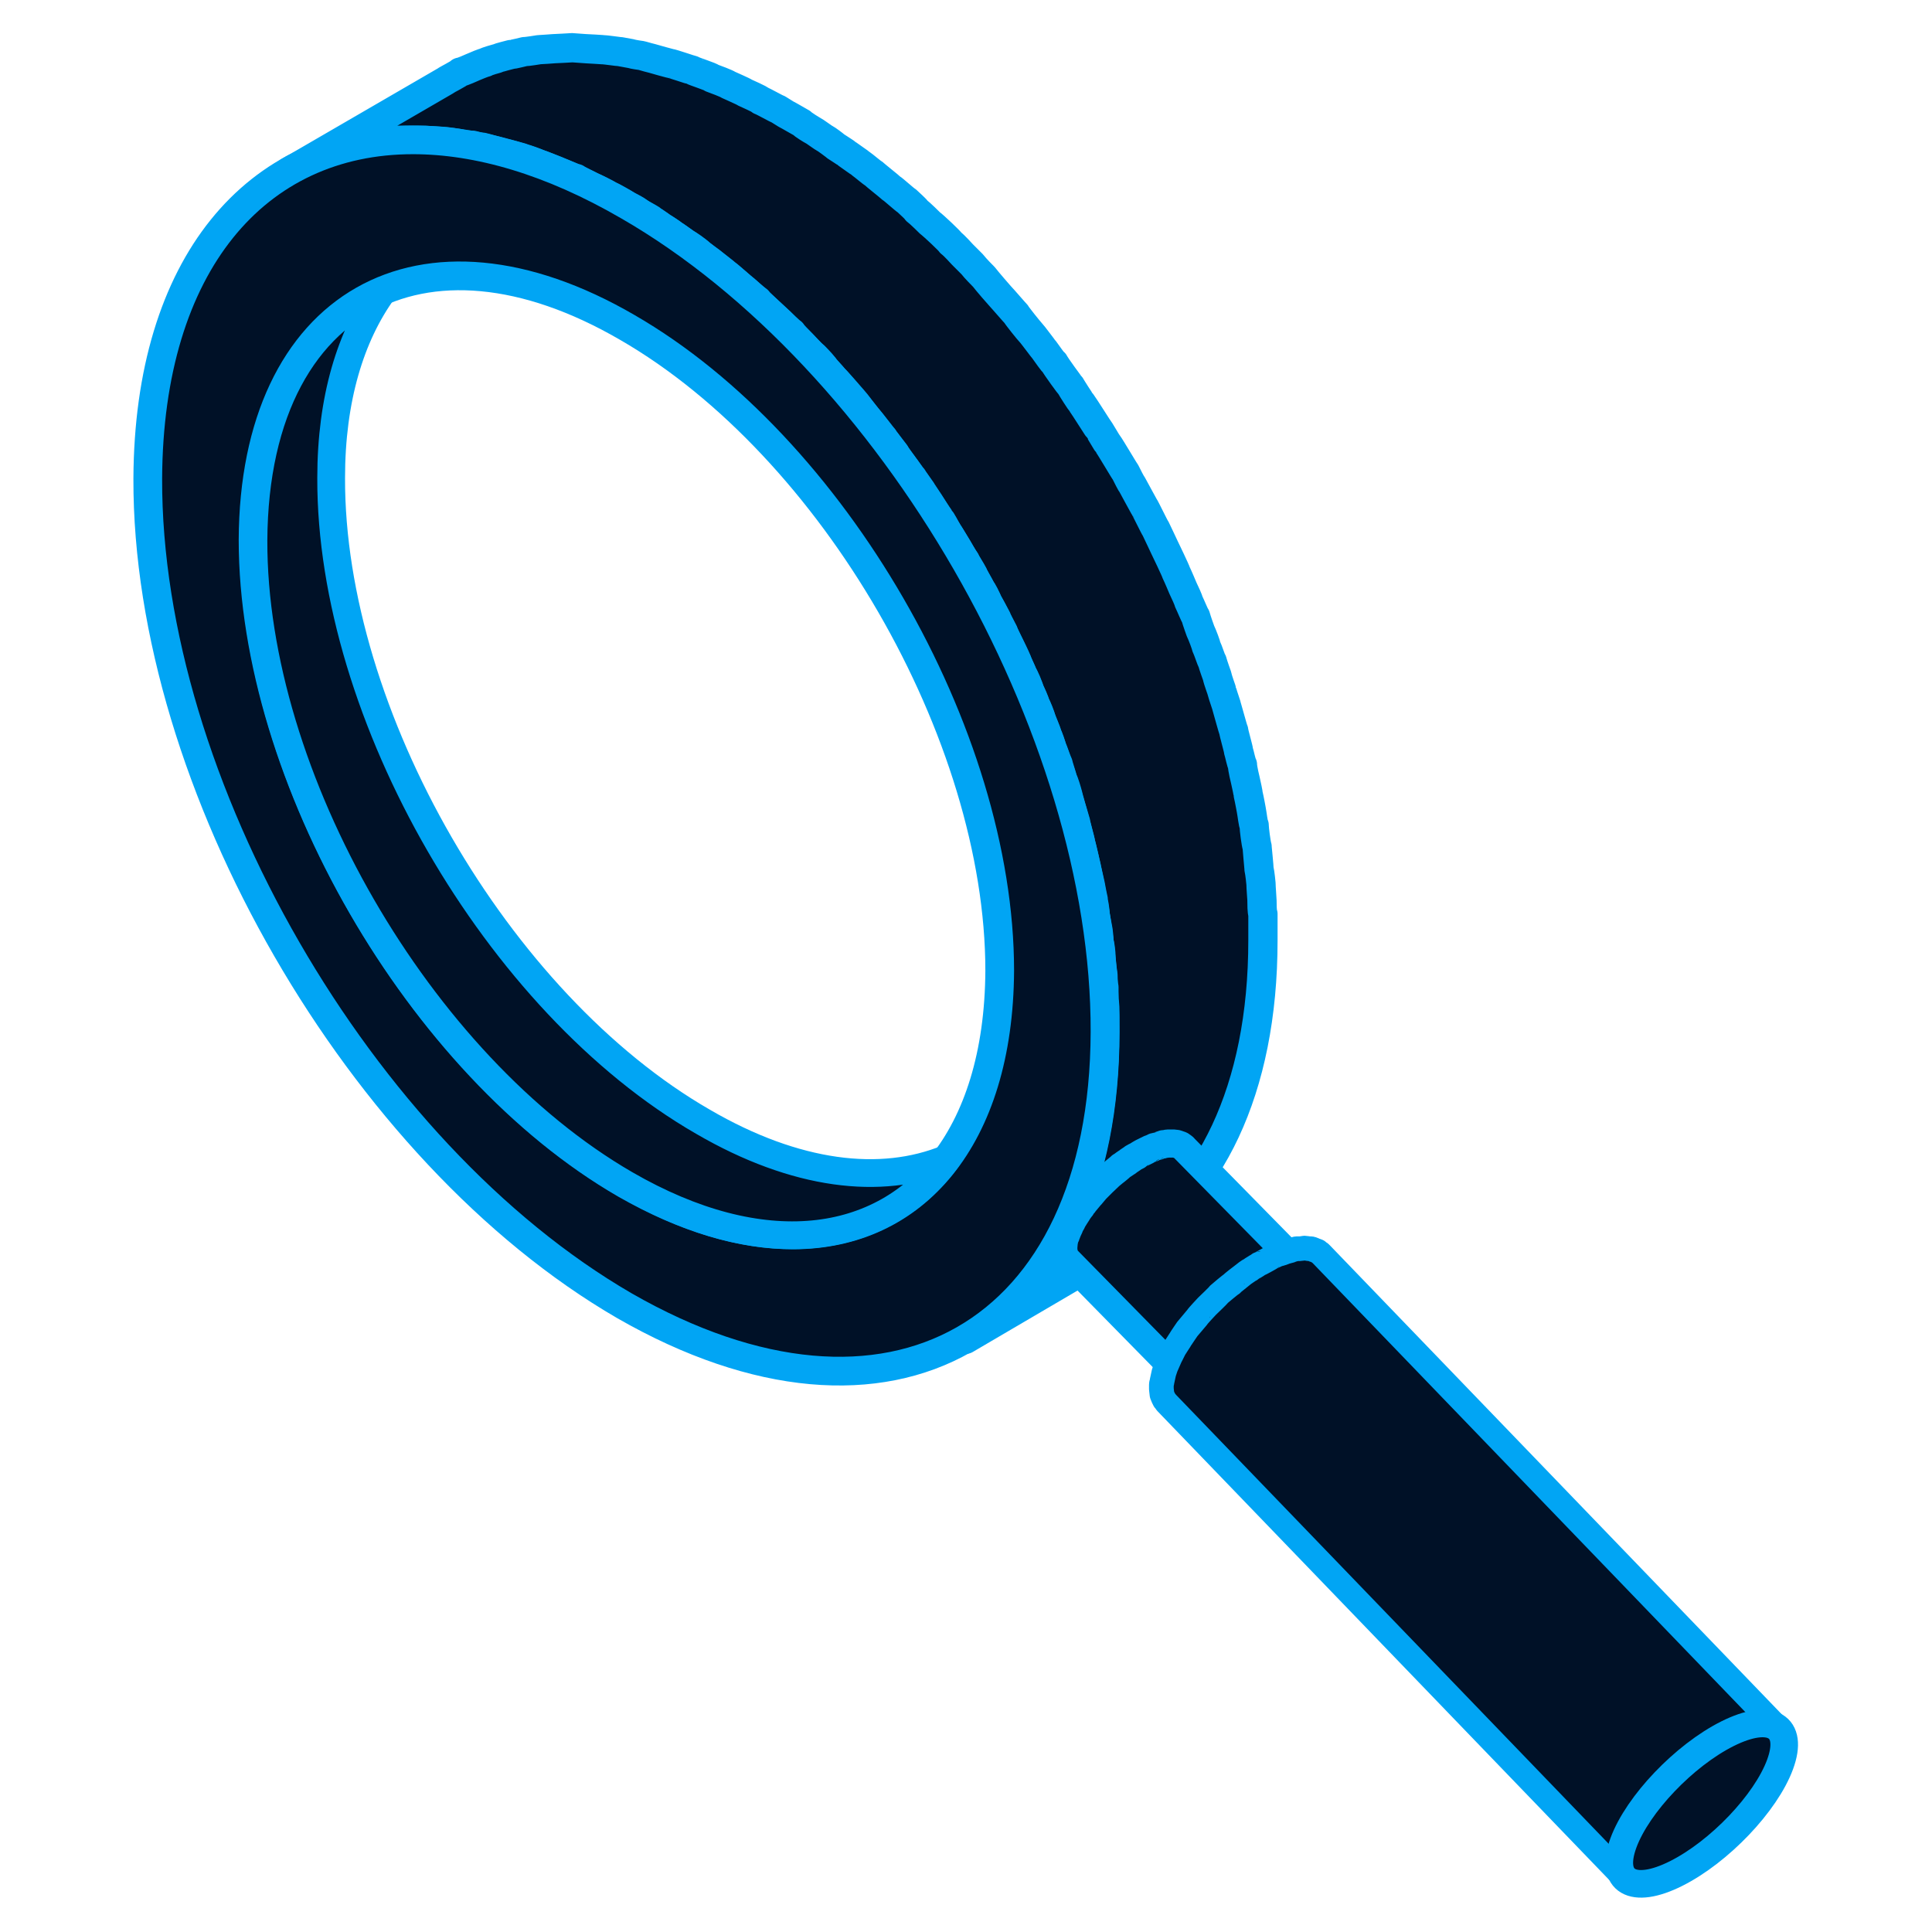<svg width="140" height="140" viewBox="0 0 140 140" fill="none" xmlns="http://www.w3.org/2000/svg">
<g clip-path="url(#clip0_3645_489)">
<g clip-path="url(#clip1_3645_489)">
<path d="M41.467 3.458C41.538 3.458 42.386 3.529 42.457 3.529C42.598 3.529 43.659 3.6 43.659 3.6C43.871 3.6 44.79 3.741 44.931 3.741L45.709 3.883C45.921 3.953 46.486 4.024 46.486 4.024C46.699 4.095 47.264 4.236 47.264 4.236C47.476 4.307 48.537 4.589 48.537 4.589C48.678 4.589 50.092 5.084 50.163 5.084C50.233 5.155 51.576 5.579 51.576 5.65C51.788 5.721 52.707 6.074 52.778 6.145C52.919 6.215 53.909 6.64 53.98 6.71C54.121 6.781 55.111 7.205 55.111 7.276C55.323 7.346 56.313 7.912 56.383 7.912C56.595 8.053 56.737 8.124 56.949 8.265C57.232 8.407 57.939 8.831 58.08 8.902C58.221 9.043 58.787 9.396 58.928 9.467C59.07 9.538 59.635 9.962 59.777 10.033C59.918 10.103 60.483 10.528 60.554 10.598C60.766 10.74 61.332 11.093 61.403 11.164C61.685 11.376 62.322 11.8 62.392 11.871C62.604 12.012 63.17 12.507 63.311 12.578C63.453 12.719 64.442 13.497 64.584 13.638C64.725 13.709 65.573 14.486 65.715 14.557C65.927 14.769 66.422 15.193 66.422 15.264C66.704 15.476 67.341 16.112 67.411 16.183C67.623 16.324 68.896 17.526 68.896 17.597C69.179 17.809 69.673 18.374 69.744 18.445C69.956 18.657 70.451 19.152 70.451 19.152C70.663 19.435 71.229 20 71.299 20.071C71.511 20.354 72.43 21.414 72.501 21.485C72.642 21.626 73.491 22.616 73.632 22.757C73.703 22.899 74.551 23.959 74.692 24.1C74.834 24.242 75.612 25.302 75.682 25.373C75.894 25.656 76.319 26.292 76.389 26.292C76.531 26.575 77.52 27.918 77.591 27.988C77.662 28.13 78.298 29.119 78.368 29.19C78.581 29.473 79.641 31.17 79.712 31.24C79.853 31.452 80.207 32.089 80.277 32.159C80.489 32.442 81.479 34.139 81.55 34.209C81.691 34.492 81.974 35.058 82.044 35.128C82.186 35.411 82.822 36.542 82.893 36.684C82.963 36.754 83.67 38.239 83.741 38.309C83.882 38.592 84.307 39.511 84.377 39.653C84.448 39.794 85.226 41.42 85.226 41.491C85.367 41.773 85.721 42.622 85.721 42.622C85.862 42.904 86.145 43.541 86.145 43.611C86.286 43.894 86.569 44.601 86.639 44.672C86.71 44.955 86.993 45.732 86.993 45.732C87.134 46.015 87.417 46.792 87.417 46.863C87.558 47.146 87.77 47.853 87.841 47.924C87.912 48.206 88.195 48.984 88.195 48.984C88.265 49.337 88.548 50.044 88.548 50.115C88.619 50.398 88.902 51.175 88.902 51.246C88.972 51.458 89.326 52.801 89.397 52.943C89.397 53.084 89.75 54.286 89.75 54.427C89.821 54.639 89.962 55.346 90.033 55.417C90.033 55.7 90.245 56.548 90.245 56.548C90.316 56.831 90.457 57.538 90.457 57.608C90.528 57.891 90.669 58.669 90.669 58.669C90.74 59.022 90.81 59.729 90.881 59.8C90.881 60.083 91.022 61.143 91.093 61.355C91.093 61.426 91.234 62.84 91.234 62.981C91.305 63.264 91.376 64.041 91.376 64.041C91.376 64.324 91.447 65.102 91.447 65.243C91.447 65.455 91.447 66.091 91.517 66.233C91.517 66.445 91.517 67.081 91.517 67.152C91.517 67.505 91.517 67.788 91.517 68.141C91.517 79.028 87.629 86.733 81.408 90.339L69.956 97.054C76.177 93.379 80.065 85.744 80.065 74.787C80.065 74.433 80.065 73.655 80.065 73.514C80.065 73.302 80.065 72.666 79.994 72.524C79.994 72.312 79.994 71.676 79.994 71.535C79.924 71.252 79.924 70.616 79.924 70.616C79.853 70.262 79.782 69.414 79.782 69.343C79.782 69.061 79.712 68.424 79.641 68.283C79.641 68 79.57 67.434 79.57 67.434C79.5 67.081 79.358 66.303 79.358 66.303C79.358 65.95 79.217 65.243 79.217 65.172C79.146 64.89 79.005 64.112 79.005 64.112C78.934 63.759 78.722 62.91 78.722 62.84C78.651 62.557 78.368 61.284 78.298 61.072C78.298 60.931 77.944 59.729 77.944 59.588C77.874 59.376 77.379 57.679 77.379 57.608C77.308 57.326 77.096 56.619 77.025 56.548C76.955 56.265 76.672 55.417 76.672 55.346C76.531 55.063 76.319 54.356 76.248 54.286C76.177 54.003 75.965 53.367 75.894 53.296C75.824 52.943 75.47 52.236 75.47 52.165C75.4 51.882 75.117 51.175 75.046 51.105C74.975 50.822 74.692 50.186 74.622 50.115C74.551 49.762 74.198 48.984 74.127 48.913C74.056 48.701 73.703 47.994 73.703 47.924C73.561 47.57 73.208 46.863 73.208 46.863C73.067 46.58 72.713 45.873 72.713 45.803C72.572 45.52 72.218 44.884 72.218 44.813C72.077 44.53 71.653 43.753 71.582 43.682C71.511 43.399 71.158 42.763 71.087 42.692C70.946 42.41 70.522 41.703 70.522 41.632C70.38 41.349 69.956 40.713 69.956 40.642C69.744 40.36 69.391 39.723 69.391 39.723C69.179 39.37 68.754 38.663 68.684 38.592C68.542 38.309 68.189 37.673 68.118 37.603C67.906 37.32 67.553 36.754 67.553 36.754C67.341 36.401 66.846 35.694 66.775 35.553C66.634 35.34 66.21 34.775 66.139 34.633C65.997 34.492 65.573 33.856 65.503 33.785C65.29 33.502 64.866 32.937 64.866 32.866C64.654 32.583 64.089 31.877 64.018 31.735C63.877 31.594 63.028 30.463 62.887 30.321C62.746 30.18 61.968 29.119 61.827 28.978C61.685 28.837 60.554 27.494 60.483 27.494C60.271 27.211 59.706 26.645 59.706 26.575C59.494 26.292 58.999 25.797 58.999 25.797C58.716 25.585 58.221 25.019 58.151 24.949C57.939 24.737 57.373 24.171 57.373 24.1C57.161 23.959 56.595 23.393 56.525 23.323C56.383 23.181 55.818 22.687 55.747 22.616C55.535 22.404 54.899 21.838 54.899 21.768C54.687 21.626 54.05 21.061 53.98 20.99C53.768 20.849 52.849 20 52.637 19.859C52.566 19.788 51.647 19.081 51.576 19.011C51.364 18.869 50.799 18.445 50.728 18.374C50.516 18.162 49.809 17.668 49.738 17.668C49.526 17.526 48.961 17.102 48.819 17.031C48.678 16.89 48.112 16.536 47.971 16.466C47.83 16.324 47.264 15.971 47.193 15.9C46.981 15.759 46.416 15.476 46.345 15.405C46.062 15.193 45.78 15.052 45.497 14.911C45.285 14.769 44.295 14.204 44.224 14.204C44.012 14.062 43.023 13.567 42.952 13.567C42.81 13.497 41.821 13.002 41.75 12.931C41.609 12.931 40.69 12.507 40.619 12.507C40.478 12.436 39.064 11.871 38.993 11.871C38.922 11.8 38.074 11.517 38.074 11.517C37.933 11.447 36.59 11.093 36.519 11.093C36.307 11.022 35.741 10.881 35.741 10.881C35.529 10.81 34.964 10.669 34.964 10.669C34.752 10.669 34.257 10.528 34.257 10.528C33.974 10.528 33.479 10.457 33.479 10.457C33.338 10.386 32.207 10.245 32.136 10.245C31.995 10.245 30.934 10.174 30.864 10.174C30.722 10.174 29.733 10.174 29.733 10.174C29.52 10.174 28.601 10.174 28.601 10.174C28.389 10.174 27.541 10.245 27.541 10.316C27.329 10.316 26.481 10.457 26.481 10.457C26.339 10.457 25.491 10.669 25.491 10.669C25.35 10.669 24.572 10.881 24.572 10.881C24.431 10.952 23.653 11.164 23.653 11.164C23.512 11.235 22.734 11.517 22.734 11.517C22.593 11.588 21.886 11.941 21.815 11.941C21.674 12.012 20.896 12.436 20.825 12.507L32.277 5.862C32.348 5.791 33.338 5.296 33.338 5.226C33.479 5.226 34.257 4.872 34.257 4.872C34.398 4.802 35.105 4.519 35.176 4.519C35.246 4.448 36.024 4.236 36.024 4.236C36.166 4.165 37.014 3.953 37.014 3.953C37.155 3.953 38.004 3.741 38.004 3.741C38.215 3.741 39.064 3.6 39.064 3.6C39.205 3.6 40.124 3.529 40.124 3.529C40.266 3.529 41.467 3.458 41.467 3.458Z" fill="#001127" stroke="#01A5F4" stroke-width="2.121" stroke-miterlimit="2" stroke-linejoin="round"/>
<path d="M45.529 14.919C64.674 25.948 80.143 52.793 80.073 74.782C80.004 96.77 64.466 105.649 45.252 94.62C26.107 83.522 10.639 56.747 10.708 34.688C10.777 19.151 18.546 10.133 29.922 10.133C34.639 10.133 39.911 11.659 45.529 14.919ZM72.443 70.342C72.443 53.209 60.373 32.33 45.46 23.729C30.546 15.058 18.407 21.994 18.338 39.128C18.338 56.261 30.408 77.209 45.321 85.811C49.691 88.308 53.784 89.487 57.46 89.487C66.269 89.487 72.374 82.481 72.443 70.342Z" fill="#001127" stroke="#01A5F4" stroke-width="2.081" stroke-miterlimit="2" stroke-linejoin="round"/>
<path d="M23.997 34.635C23.947 51.776 36.011 72.689 50.941 81.285C57.677 85.206 63.861 85.909 68.636 83.949C63.911 90.383 55.214 91.54 45.311 85.809C30.381 77.162 18.317 56.301 18.367 39.159C18.417 29.758 22.036 23.475 27.767 21.062C25.404 24.329 23.997 28.904 23.997 34.635Z" fill="#001127" stroke="#01A5F4" stroke-width="2.011" stroke-miterlimit="2" stroke-linejoin="round"/>
<path d="M84.89 82.866C84.935 82.866 85.071 82.866 85.094 82.866C85.117 82.866 85.252 82.889 85.252 82.889C85.275 82.889 85.275 82.889 85.298 82.912C85.32 82.912 85.434 82.934 85.434 82.957C85.479 82.957 85.57 83.002 85.57 83.002C85.592 83.025 85.638 83.047 85.66 83.07C85.66 83.07 85.683 83.07 85.683 83.093C85.728 83.115 85.773 83.138 85.796 83.183L99.704 97.34C99.658 97.295 99.636 97.272 99.591 97.25L99.568 97.227C99.545 97.204 99.455 97.159 99.432 97.159C99.409 97.136 99.319 97.091 99.296 97.091C99.273 97.091 99.115 97.046 99.092 97.046C99.07 97.046 98.956 97.023 98.956 97.023C98.911 97.023 98.798 97.023 98.775 97.023C98.752 97.023 98.617 97.023 98.571 97.046C98.549 97.046 98.322 97.068 98.299 97.068C98.277 97.091 98.05 97.136 98.028 97.136C97.96 97.159 97.824 97.204 97.801 97.204C97.756 97.227 97.597 97.272 97.575 97.272C97.529 97.295 97.371 97.363 97.371 97.363C97.303 97.385 97.121 97.476 97.099 97.476C97.031 97.521 96.963 97.544 96.895 97.589C96.827 97.612 96.668 97.703 96.646 97.703C96.578 97.748 96.419 97.839 96.397 97.839C96.351 97.884 96.193 97.952 96.193 97.975C96.125 98.02 95.989 98.088 95.989 98.088C95.921 98.133 95.763 98.246 95.763 98.246C95.695 98.292 95.536 98.405 95.536 98.405C95.468 98.45 95.332 98.563 95.309 98.563C95.242 98.609 95.106 98.722 95.106 98.722C95.038 98.79 94.879 98.903 94.879 98.903C94.811 98.948 94.675 99.062 94.675 99.062C94.607 99.13 94.449 99.243 94.449 99.266C94.381 99.311 94.245 99.447 94.245 99.447C94.177 99.492 93.95 99.719 93.905 99.764C93.86 99.787 93.633 100.036 93.611 100.058C93.565 100.104 93.452 100.217 93.429 100.24C93.362 100.285 93.248 100.421 93.248 100.443C93.18 100.511 93.067 100.647 93.067 100.647C92.999 100.715 92.886 100.851 92.886 100.851C92.818 100.919 92.705 101.055 92.705 101.055C92.659 101.123 92.546 101.259 92.546 101.259C92.478 101.327 92.365 101.485 92.365 101.485C92.32 101.553 92.206 101.689 92.206 101.712C92.161 101.78 92.07 101.916 92.07 101.916C92.025 101.984 91.799 102.323 91.799 102.346C91.753 102.414 91.685 102.527 91.685 102.527C91.64 102.595 91.549 102.776 91.527 102.799C91.504 102.844 91.346 103.162 91.346 103.184C91.323 103.229 91.278 103.365 91.255 103.365C91.232 103.433 91.21 103.501 91.187 103.569C91.164 103.615 91.096 103.841 91.096 103.864C91.074 103.909 91.006 104.158 91.006 104.181C91.006 104.203 90.983 104.317 90.983 104.339C90.983 104.385 90.96 104.498 90.96 104.498C90.96 104.543 90.96 104.656 90.96 104.656C90.96 104.702 90.983 104.86 90.983 104.86C90.983 104.883 91.006 105.064 91.028 105.087C91.028 105.087 91.096 105.245 91.096 105.268C91.096 105.268 91.187 105.404 91.187 105.427C91.21 105.449 91.232 105.472 91.255 105.472L77.347 91.315C77.325 91.292 77.234 91.202 77.234 91.179C77.211 91.156 77.166 91.043 77.143 91.021C77.143 90.998 77.098 90.885 77.098 90.862C77.098 90.839 77.098 90.839 77.098 90.817C77.075 90.817 77.053 90.658 77.053 90.636C77.053 90.59 77.053 90.545 77.053 90.5C77.053 90.477 77.053 90.454 77.053 90.454C77.053 90.409 77.053 90.364 77.053 90.341C77.053 90.319 77.053 90.319 77.053 90.319C77.053 90.319 77.075 90.205 77.075 90.16C77.075 90.137 77.143 89.843 77.143 89.843C77.143 89.82 77.234 89.548 77.234 89.526C77.257 89.48 77.37 89.163 77.37 89.163C77.392 89.118 77.574 88.733 77.574 88.71C77.596 88.688 77.732 88.438 77.755 88.371C77.755 88.371 78.049 87.895 78.072 87.872C78.095 87.827 78.321 87.487 78.344 87.487C78.367 87.442 78.661 87.057 78.684 87.034C78.706 87.011 79.046 86.581 79.069 86.581C79.091 86.558 79.409 86.173 79.431 86.151C79.454 86.128 79.884 85.698 79.884 85.698C79.929 85.652 80.36 85.245 80.36 85.245C80.382 85.222 80.745 84.927 80.767 84.905C80.767 84.905 81.221 84.543 81.221 84.52C81.266 84.497 81.674 84.203 81.696 84.203C81.719 84.157 82.104 83.931 82.104 83.908C82.149 83.886 82.376 83.75 82.398 83.75C82.421 83.727 82.784 83.523 82.784 83.523C82.829 83.501 83.055 83.387 83.101 83.365C83.123 83.342 83.486 83.183 83.508 83.183C83.531 83.161 83.757 83.07 83.78 83.07C83.825 83.07 83.939 83.025 83.939 83.025C83.984 83.002 84.301 82.934 84.301 82.912C84.346 82.912 84.618 82.866 84.618 82.866C84.641 82.866 84.663 82.866 84.663 82.866C84.709 82.866 84.89 82.866 84.89 82.866Z" fill="#001127" stroke="#01A5F4" stroke-width="2.039" stroke-miterlimit="2" stroke-linejoin="round"/>
<path d="M96.888 97.581C94.519 98.767 91.969 101.443 91.191 103.557C90.413 105.672 91.702 106.425 94.07 105.239C96.438 104.054 98.989 101.378 99.767 99.263C100.545 97.148 99.256 96.395 96.888 97.581Z" fill="#001127" stroke="#01A5F4" stroke-width="2" stroke-miterlimit="2" stroke-linejoin="round"/>
<path d="M94.541 90.443C94.586 90.443 94.855 90.487 94.855 90.487C94.9 90.487 94.944 90.487 94.989 90.487C94.989 90.487 95.213 90.532 95.213 90.577C95.257 90.577 95.481 90.666 95.481 90.666C95.481 90.711 95.66 90.801 95.66 90.801C95.705 90.846 95.705 90.846 95.75 90.89L128.916 125.309C128.916 125.309 128.782 125.175 128.737 125.175L128.603 125.086C128.558 125.086 128.334 124.996 128.334 124.951C128.289 124.951 128.065 124.907 128.065 124.907C127.976 124.907 127.618 124.907 127.618 124.907C127.573 124.907 127.126 124.951 127.126 124.951C127.081 124.951 126.678 125.041 126.633 125.041C126.588 125.086 126.007 125.265 126.007 125.265C125.962 125.309 125.559 125.444 125.559 125.444C125.469 125.488 124.888 125.802 124.888 125.802C124.798 125.847 124.306 126.115 124.261 126.16C124.171 126.205 123.679 126.518 123.679 126.518C123.59 126.563 123.097 126.921 123.097 126.921C123.008 127.01 122.56 127.368 122.515 127.368C122.426 127.458 121.978 127.861 121.978 127.861C121.889 127.905 121.396 128.353 121.396 128.353C121.352 128.398 120.859 128.845 120.859 128.89C120.77 128.98 120.367 129.382 120.367 129.427C120.278 129.472 119.875 129.964 119.875 129.964C119.83 130.054 119.427 130.501 119.427 130.501C119.338 130.591 119.024 131.083 118.98 131.083C118.935 131.173 118.621 131.62 118.621 131.665C118.577 131.71 118.308 132.202 118.308 132.202C118.219 132.292 117.995 132.739 117.95 132.784C117.95 132.829 117.771 133.276 117.726 133.276C117.726 133.366 117.502 133.903 117.502 133.948C117.502 133.993 117.368 134.53 117.368 134.574C117.368 134.619 117.368 134.888 117.368 134.932C117.323 134.977 117.368 135.335 117.368 135.38C117.368 135.38 117.413 135.604 117.458 135.604C117.458 135.649 117.502 135.783 117.502 135.783C117.547 135.828 117.637 136.007 117.637 136.007C117.682 136.007 117.682 136.051 117.726 136.096L84.516 101.632C84.516 101.632 84.426 101.498 84.381 101.453L84.292 101.274L84.202 101.05L84.157 100.648C84.157 100.603 84.157 100.334 84.157 100.334C84.157 100.245 84.202 100.2 84.202 100.11L84.337 99.484L84.471 99.081C84.516 98.992 84.829 98.231 84.874 98.186C84.874 98.186 85.053 97.828 85.097 97.738L85.5 97.112C85.545 97.022 86.037 96.306 86.037 96.306C86.082 96.261 86.753 95.456 86.753 95.456C86.753 95.411 87.47 94.65 87.47 94.65C87.514 94.605 88.32 93.844 88.32 93.799C88.365 93.755 89.215 93.039 89.26 93.039C89.26 92.994 89.976 92.457 90.021 92.412C90.066 92.367 90.558 92.009 90.603 92.009C90.647 91.964 91.184 91.651 91.229 91.606C91.274 91.606 91.99 91.204 91.99 91.204C92.035 91.159 92.617 90.89 92.617 90.89C92.706 90.89 93.064 90.756 93.064 90.756C93.154 90.711 93.512 90.622 93.512 90.622C93.557 90.577 93.96 90.487 93.96 90.487C94.049 90.487 94.094 90.487 94.183 90.487C94.228 90.487 94.541 90.443 94.541 90.443Z" fill="#001127" stroke="#01A5F4" stroke-width="1.79" stroke-miterlimit="2" stroke-linejoin="round"/>
<path d="M125.18 125.632C122.046 127.201 118.67 130.742 117.64 133.541C116.611 136.34 118.317 137.337 121.451 135.767C124.585 134.198 127.961 130.657 128.991 127.858C130.021 125.059 128.315 124.063 125.18 125.632Z" fill="#001127" stroke="#01A5F4" stroke-width="2" stroke-miterlimit="2" stroke-linejoin="round"/>
</g>
</g>
<defs>
<clipPath id="clip0_3645_489">
<rect width="140" height="140" fill="white"/>
</clipPath>
<clipPath id="clip1_3645_489">
<rect width="140" height="140" fill="white"/>
</clipPath>
</defs>
</svg>

